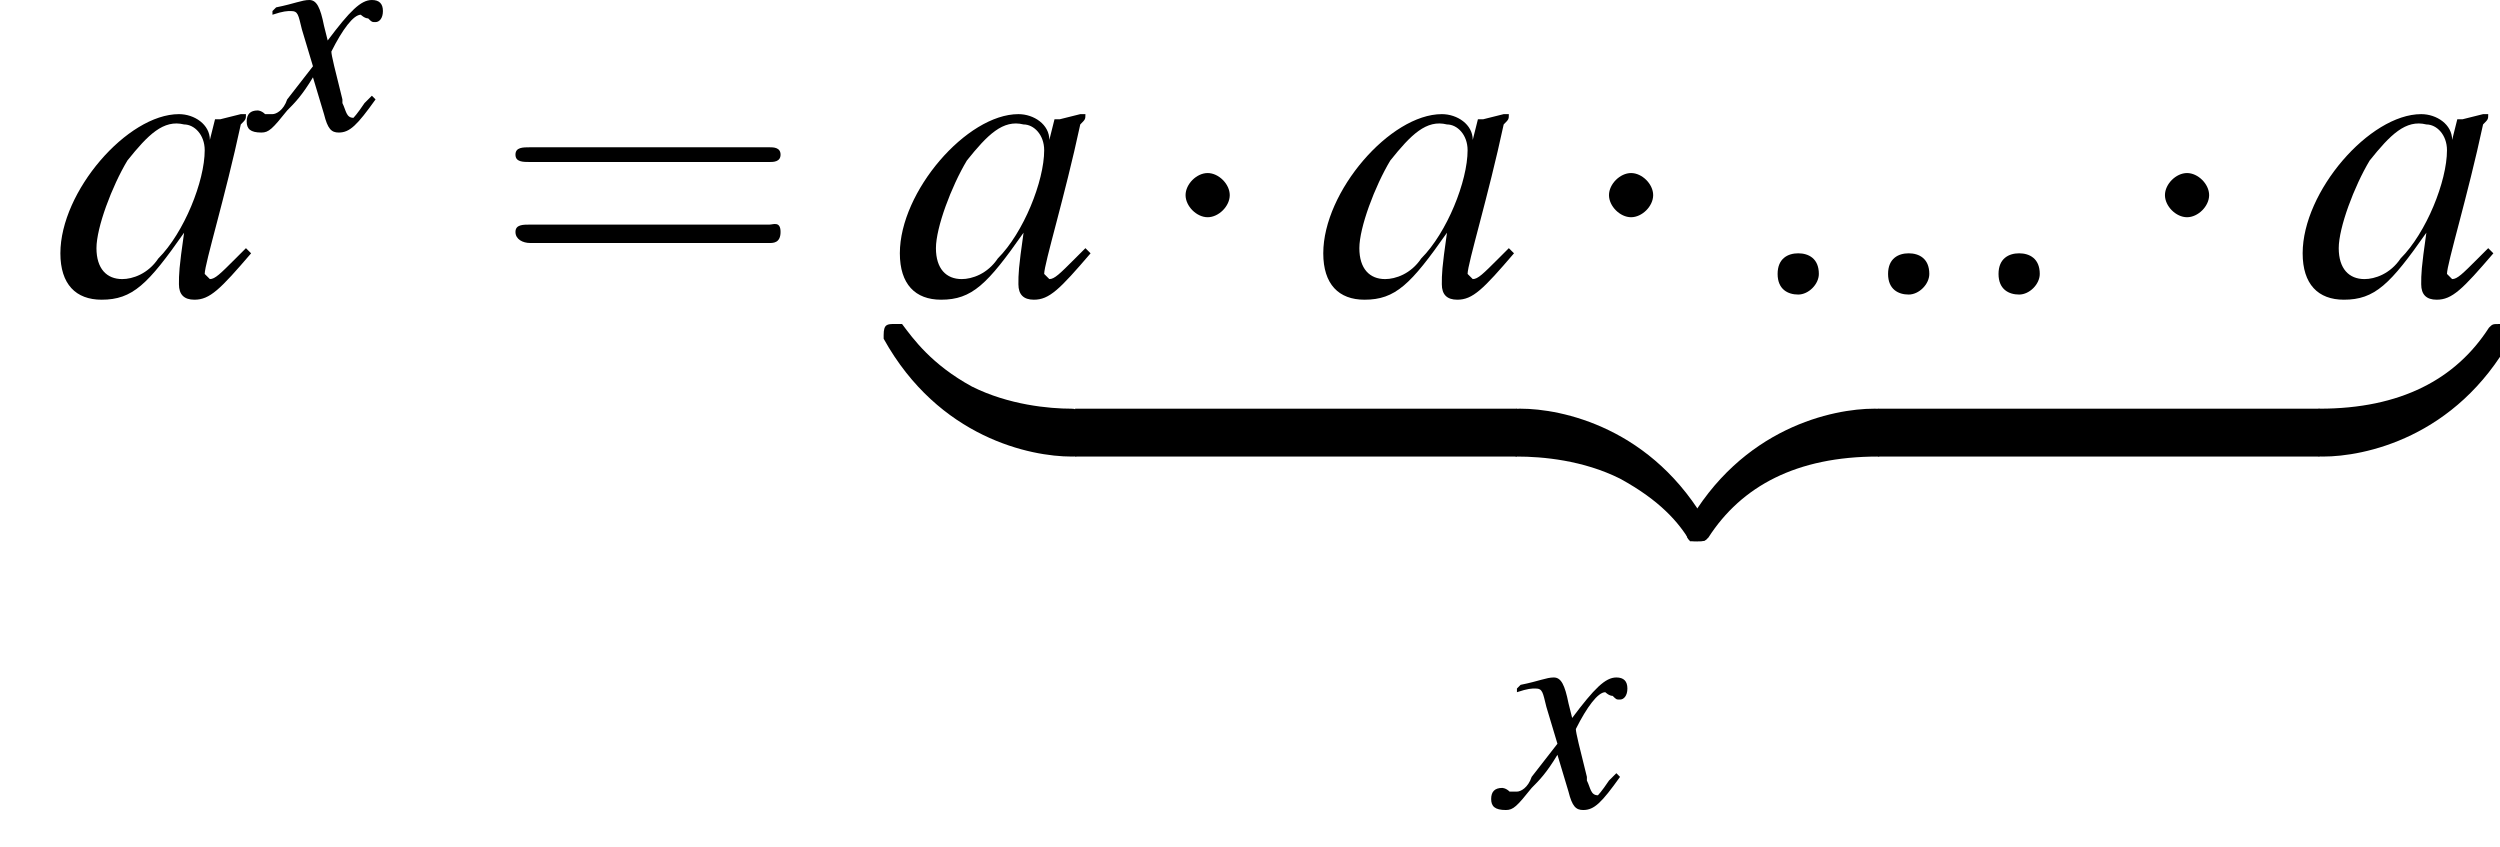 <?xml version='1.0' encoding='UTF-8'?>
<!---14.9-->
<svg version='1.1' xmlns='http://www.w3.org/2000/svg' xmlns:xlink='http://www.w3.org/1999/xlink' width='67.9pt' height='23.0pt' viewBox='202.7 74.3 67.9 23.0'>
<defs>
<path id='g1-122' d='M5-1C5-1.3 5-1.3 4.8-1.3C3.7-1.3 1.2-.8-.3 1.9V2C-.3 2.3-.2 2.3 0 2.3C.2 2.3 .2 2.3 .3 2.2C1.2 .8 2.7 0 4.9 0C5 0 5-.1 5-.3V-1Z'/>
<path id='g1-123' d='M5.2 1.9C3.7-.8 1.2-1.3 .1-1.3C-.1-1.3-.1-1.3-.1-1V-.3C-.1-.1-.1 0 0 0C.7 0 1.8 .1 2.8 .6C3.9 1.2 4.4 1.8 4.7 2.3C4.7 2.3 4.7 2.3 4.9 2.3C5.1 2.3 5.2 2.3 5.2 2V1.9Z'/>
<path id='g1-124' d='M5-1C5-1.2 5-1.3 4.8-1.3C4.2-1.3 3.1-1.4 2.1-1.9C1-2.5 .5-3.2 .2-3.6C.2-3.6 .1-3.6 0-3.6C-.2-3.6-.3-3.6-.3-3.3V-3.2C1.2-.5 3.7 0 4.8 0C5 0 5 0 5-.3V-1Z'/>
<path id='g1-125' d='M5.2-3.3C5.2-3.6 5.1-3.6 4.9-3.6C4.7-3.6 4.7-3.6 4.6-3.5C3.7-2.1 2.2-1.3 0-1.3C-.1-1.3-.1-1.2-.1-1V-.3C-.1 0-.1 0 .1 0C1.2 0 3.7-.5 5.2-3.2V-3.3Z'/>
<use id='g17-97' xlink:href='#g13-97' transform='scale(1.4)'/>
<use id='g16-58' xlink:href='#g12-58' transform='scale(1.4)'/>
<path id='g21-61' d='M7.5-3.6C7.6-3.6 7.8-3.6 7.8-3.8S7.6-4 7.5-4H1C.8-4 .6-4 .6-3.8S.8-3.6 1-3.6H7.5ZM7.5-1.4C7.6-1.4 7.8-1.4 7.8-1.7S7.6-1.9 7.5-1.9H1C.8-1.9 .6-1.9 .6-1.7S.8-1.4 1-1.4H7.5Z'/>
<path id='g13-97' d='M3.7-.9C3.6-.8 3.5-.7 3.5-.7C3.2-.4 3.1-.3 3-.3C3-.3 2.9-.4 2.9-.4C2.9-.6 3.3-1.9 3.6-3.3C3.7-3.4 3.7-3.4 3.7-3.5L3.6-3.5L3.2-3.4L3.1-3.4L3-3C3-3.3 2.7-3.5 2.4-3.5C1.4-3.5 .1-2 .1-.8C.1-.2 .4 .1 .9 .1C1.5 .1 1.8-.2 2.5-1.2C2.4-.5 2.4-.4 2.4-.2C2.4 0 2.5 .1 2.7 .1C3 .1 3.2-.1 3.8-.8L3.7-.9ZM2.5-3.3C2.7-3.3 2.9-3.1 2.9-2.8C2.9-2.2 2.5-1.2 2-.7C1.8-.4 1.5-.3 1.3-.3C1-.3 .8-.5 .8-.9C.8-1.3 1.1-2.1 1.4-2.6C1.8-3.1 2.1-3.4 2.5-3.3Z'/>
<path id='g13-120' d='M3.2-.9C3.1-.8 3.1-.8 3-.7C2.8-.4 2.7-.3 2.7-.3C2.5-.3 2.5-.5 2.4-.7C2.4-.7 2.4-.8 2.4-.8C2.2-1.6 2.1-2 2.1-2.1C2.4-2.7 2.7-3.1 2.9-3.1C2.9-3.1 3-3 3.1-3C3.2-2.9 3.2-2.9 3.3-2.9C3.4-2.9 3.5-3 3.5-3.2S3.4-3.5 3.2-3.5C2.9-3.5 2.6-3.2 2-2.4L1.9-2.8C1.8-3.3 1.7-3.5 1.5-3.5C1.3-3.5 1.1-3.4 .6-3.3L.5-3.2L.5-3.1C.8-3.2 .9-3.2 1-3.2C1.2-3.2 1.2-3.1 1.3-2.7L1.6-1.7L.9-.8C.8-.5 .6-.4 .5-.4C.5-.4 .4-.4 .3-.4C.2-.5 .1-.5 .1-.5C-.1-.5-.2-.4-.2-.2C-.2 0-.1 .1 .2 .1C.4 .1 .5 0 .9-.5C1.1-.7 1.3-.9 1.6-1.4L1.9-.4C2 0 2.1 .1 2.3 .1C2.6 .1 2.8-.1 3.3-.8L3.2-.9Z'/>
<path id='g12-58' d='M1.5-.4C1.5-.7 1.3-.8 1.1-.8S.7-.7 .7-.4S.9 0 1.1 0S1.5-.2 1.5-.4Z'/>
<path id='g6-0' d='M7.2-2.5C7.3-2.5 7.5-2.5 7.5-2.7S7.3-2.9 7.2-2.9H1.3C1.1-2.9 .9-2.9 .9-2.7S1.1-2.5 1.3-2.5H7.2Z'/>
<path id='g6-1' d='M2.1-2.7C2.1-3 1.8-3.3 1.5-3.3S.9-3 .9-2.7S1.2-2.1 1.5-2.1S2.1-2.4 2.1-2.7Z'/>
</defs>
<g id='page1'>

<use x='204.2' y='82.3' xlink:href='#g17-97'/>
<use x='209.6' y='77.8' xlink:href='#g13-120'/>
<use x='216.1' y='82.3' xlink:href='#g21-61'/>
<use x='227' y='82.3' xlink:href='#g17-97'/>
<use x='234' y='82.3' xlink:href='#g6-1'/>
<use x='238.5' y='82.3' xlink:href='#g17-97'/>
<use x='245.5' y='82.3' xlink:href='#g6-1'/>
<use x='250' y='82.3' xlink:href='#g16-58'/>
<use x='253' y='82.3' xlink:href='#g16-58'/>
<use x='256' y='82.3' xlink:href='#g16-58'/>
<use x='260.6' y='82.3' xlink:href='#g6-1'/>
<use x='265.1' y='82.3' xlink:href='#g17-97'/>
<use x='227' y='86.7' xlink:href='#g1-124'/>
<rect x='231.9' y='85.4' height='1.3' width='12'/>
<use x='243.9' y='86.7' xlink:href='#g1-123'/>
<use x='248.8' y='86.7' xlink:href='#g1-122'/>
<rect x='253.7' y='85.4' height='1.3' width='12'/>
<use x='265.7' y='86.7' xlink:href='#g1-125'/>
<use x='243.4' y='96.2' xlink:href='#g13-120'/>
</g>
</svg>
